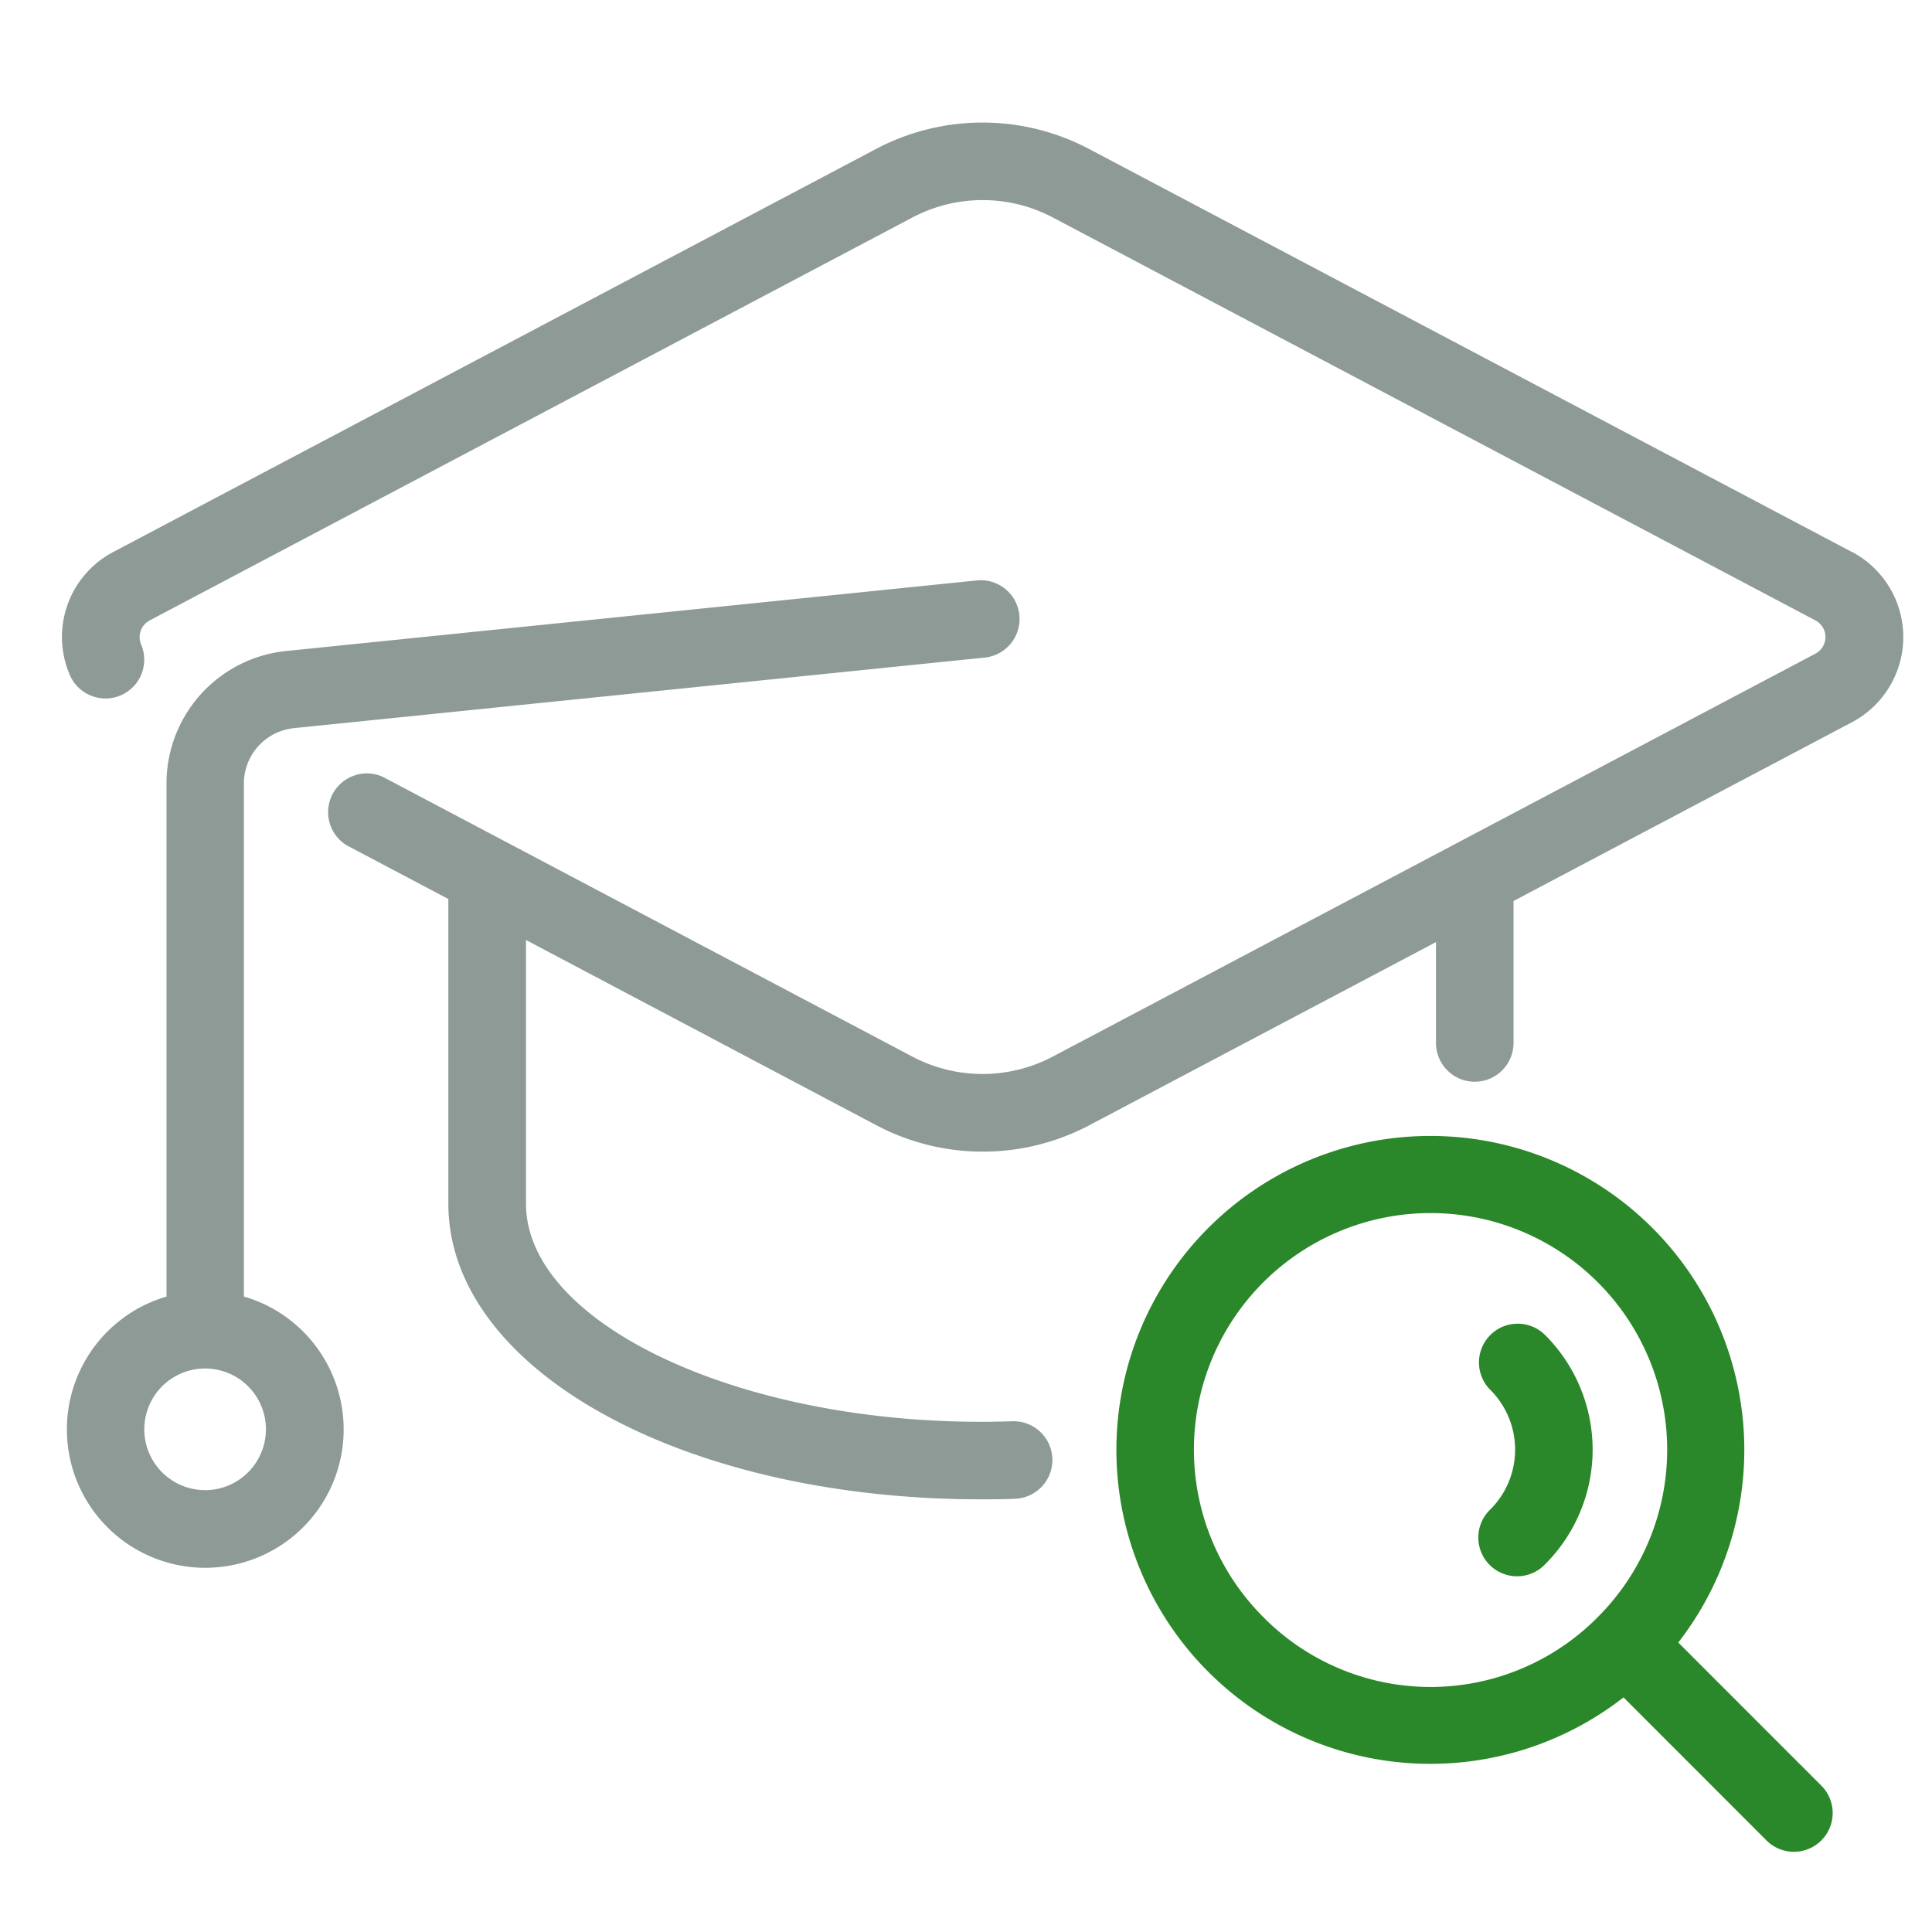 <svg id="Group_20750" data-name="Group 20750" xmlns="http://www.w3.org/2000/svg" xmlns:xlink="http://www.w3.org/1999/xlink" width="48" height="48" viewBox="0 0 48 48">
  <defs>
    <clipPath id="clip-path">
      <rect id="Rectangle_1775" data-name="Rectangle 1775" width="48" height="48" fill="none"/>
    </clipPath>
  </defs>
  <g id="Group_20749" data-name="Group 20749" clip-path="url(#clip-path)">
    <path id="Path_1838" data-name="Path 1838" d="M47.665,16.99,28.72,6.981a5.664,5.664,0,0,0-5.3,0L4.477,16.99a2.384,2.384,0,0,0-1.085,3.053.963.963,0,1,0,1.774-.75.47.47,0,0,1,.21-.6L24.322,8.684a3.738,3.738,0,0,1,3.5,0L46.765,18.693a.467.467,0,0,1,0,.824L27.82,29.526a3.738,3.738,0,0,1-3.5,0L11.181,22.584a.963.963,0,0,0-.9,1.7l2.517,1.33v7.568c0,4.119,5.811,7.346,13.229,7.346.285,0,.566,0,.847-.014a.963.963,0,0,0-.064-1.925q-.389.013-.783.013c-6.126,0-11.3-2.482-11.3-5.42v-6.55l8.7,4.6a5.663,5.663,0,0,0,5.3,0l8.609-4.548v2.506a.963.963,0,0,0,1.926,0V25.663l8.409-4.442a2.393,2.393,0,0,0,0-4.231" transform="translate(-1.659 -3.278)" fill="#8d9a96"/>
    <path id="Path_1839" data-name="Path 1839" d="M7.844,47.732V34.991a1.385,1.385,0,0,1,1.248-1.382l17.16-1.753a.963.963,0,0,0-.2-1.916L8.9,31.693a3.306,3.306,0,0,0-2.978,3.3V47.732a3.438,3.438,0,1,0,1.926,0m-.963,4.809A1.511,1.511,0,1,1,8.392,51.03a1.514,1.514,0,0,1-1.512,1.512" transform="translate(-1.785 -15.519)" fill="#8d9a96"/>
    <path id="Path_1840" data-name="Path 1840" d="M76.586,68.574a.962.962,0,0,0,0,1.362,2.1,2.1,0,0,1,0,2.971.963.963,0,1,0,1.361,1.362,4.025,4.025,0,0,0,0-5.695.963.963,0,0,0-1.362,0" transform="translate(-39.559 -35.405)" fill="#2a872a"/>
    <path id="Path_1841" data-name="Path 1841" d="M75.114,74.738l-3.554-3.555A7.8,7.8,0,1,0,70.2,72.546L73.752,76.1a.963.963,0,1,0,1.362-1.362M61.248,70.549a5.879,5.879,0,1,1,8.315,0,5.841,5.841,0,0,1-8.315,0" transform="translate(-29.864 -30.375)" fill="#2a872a"/>
  </g>
</svg>
